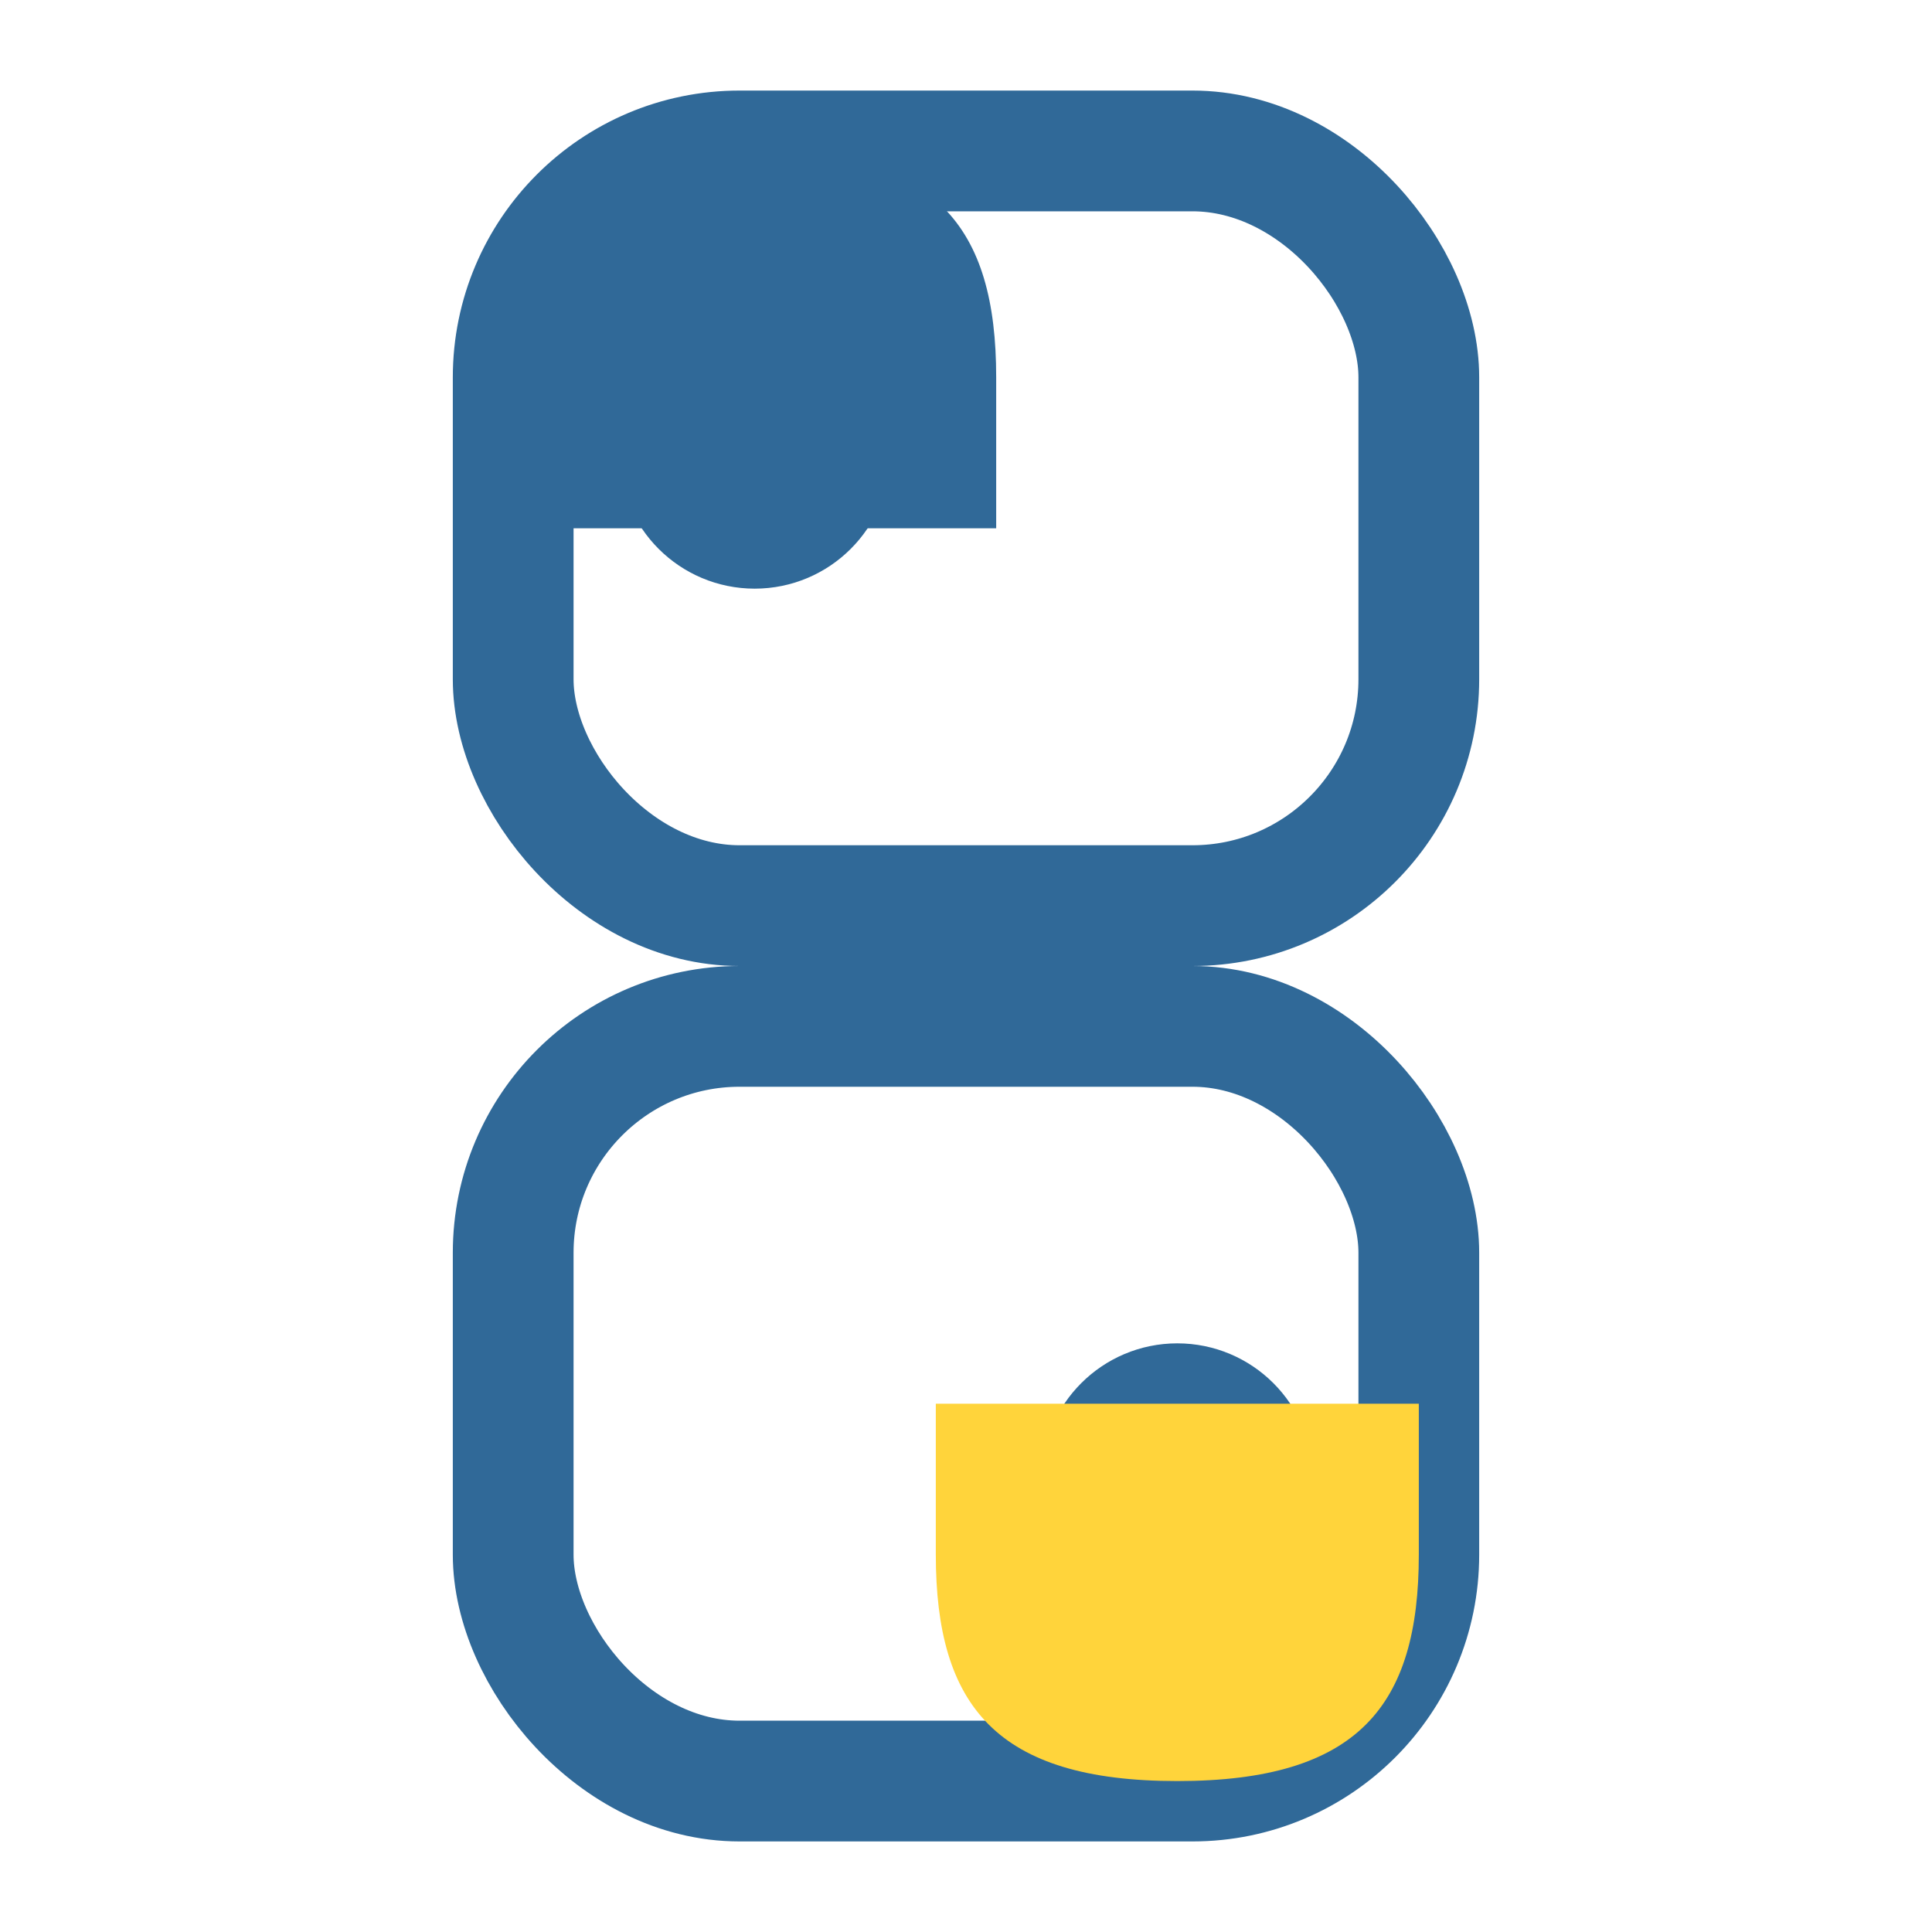<svg xmlns="http://www.w3.org/2000/svg" viewBox="0 0 128 128" width="128" height="128">
  <g fill="none" stroke="#306998" stroke-width="8" stroke-linejoin="round" stroke-linecap="round">
    <rect x="34" y="10" width="60" height="50" rx="15"/>
    <rect x="34" y="68" width="60" height="50" rx="15"/>
    <circle cx="50" cy="30" r="5" fill="#FFD43B"/>
    <circle cx="78" cy="98" r="5" fill="#FFD43B"/>
  </g>
  <path fill="#306998" d="M50,10c-12,0-16,5-16,15v10h32V25c0-10-4-15-16-15z"/>
  <path fill="#FFD43B" d="M78,118c12,0 16-5 16-15V93H62v10c0,10 4,15 16,15z"/>
</svg>